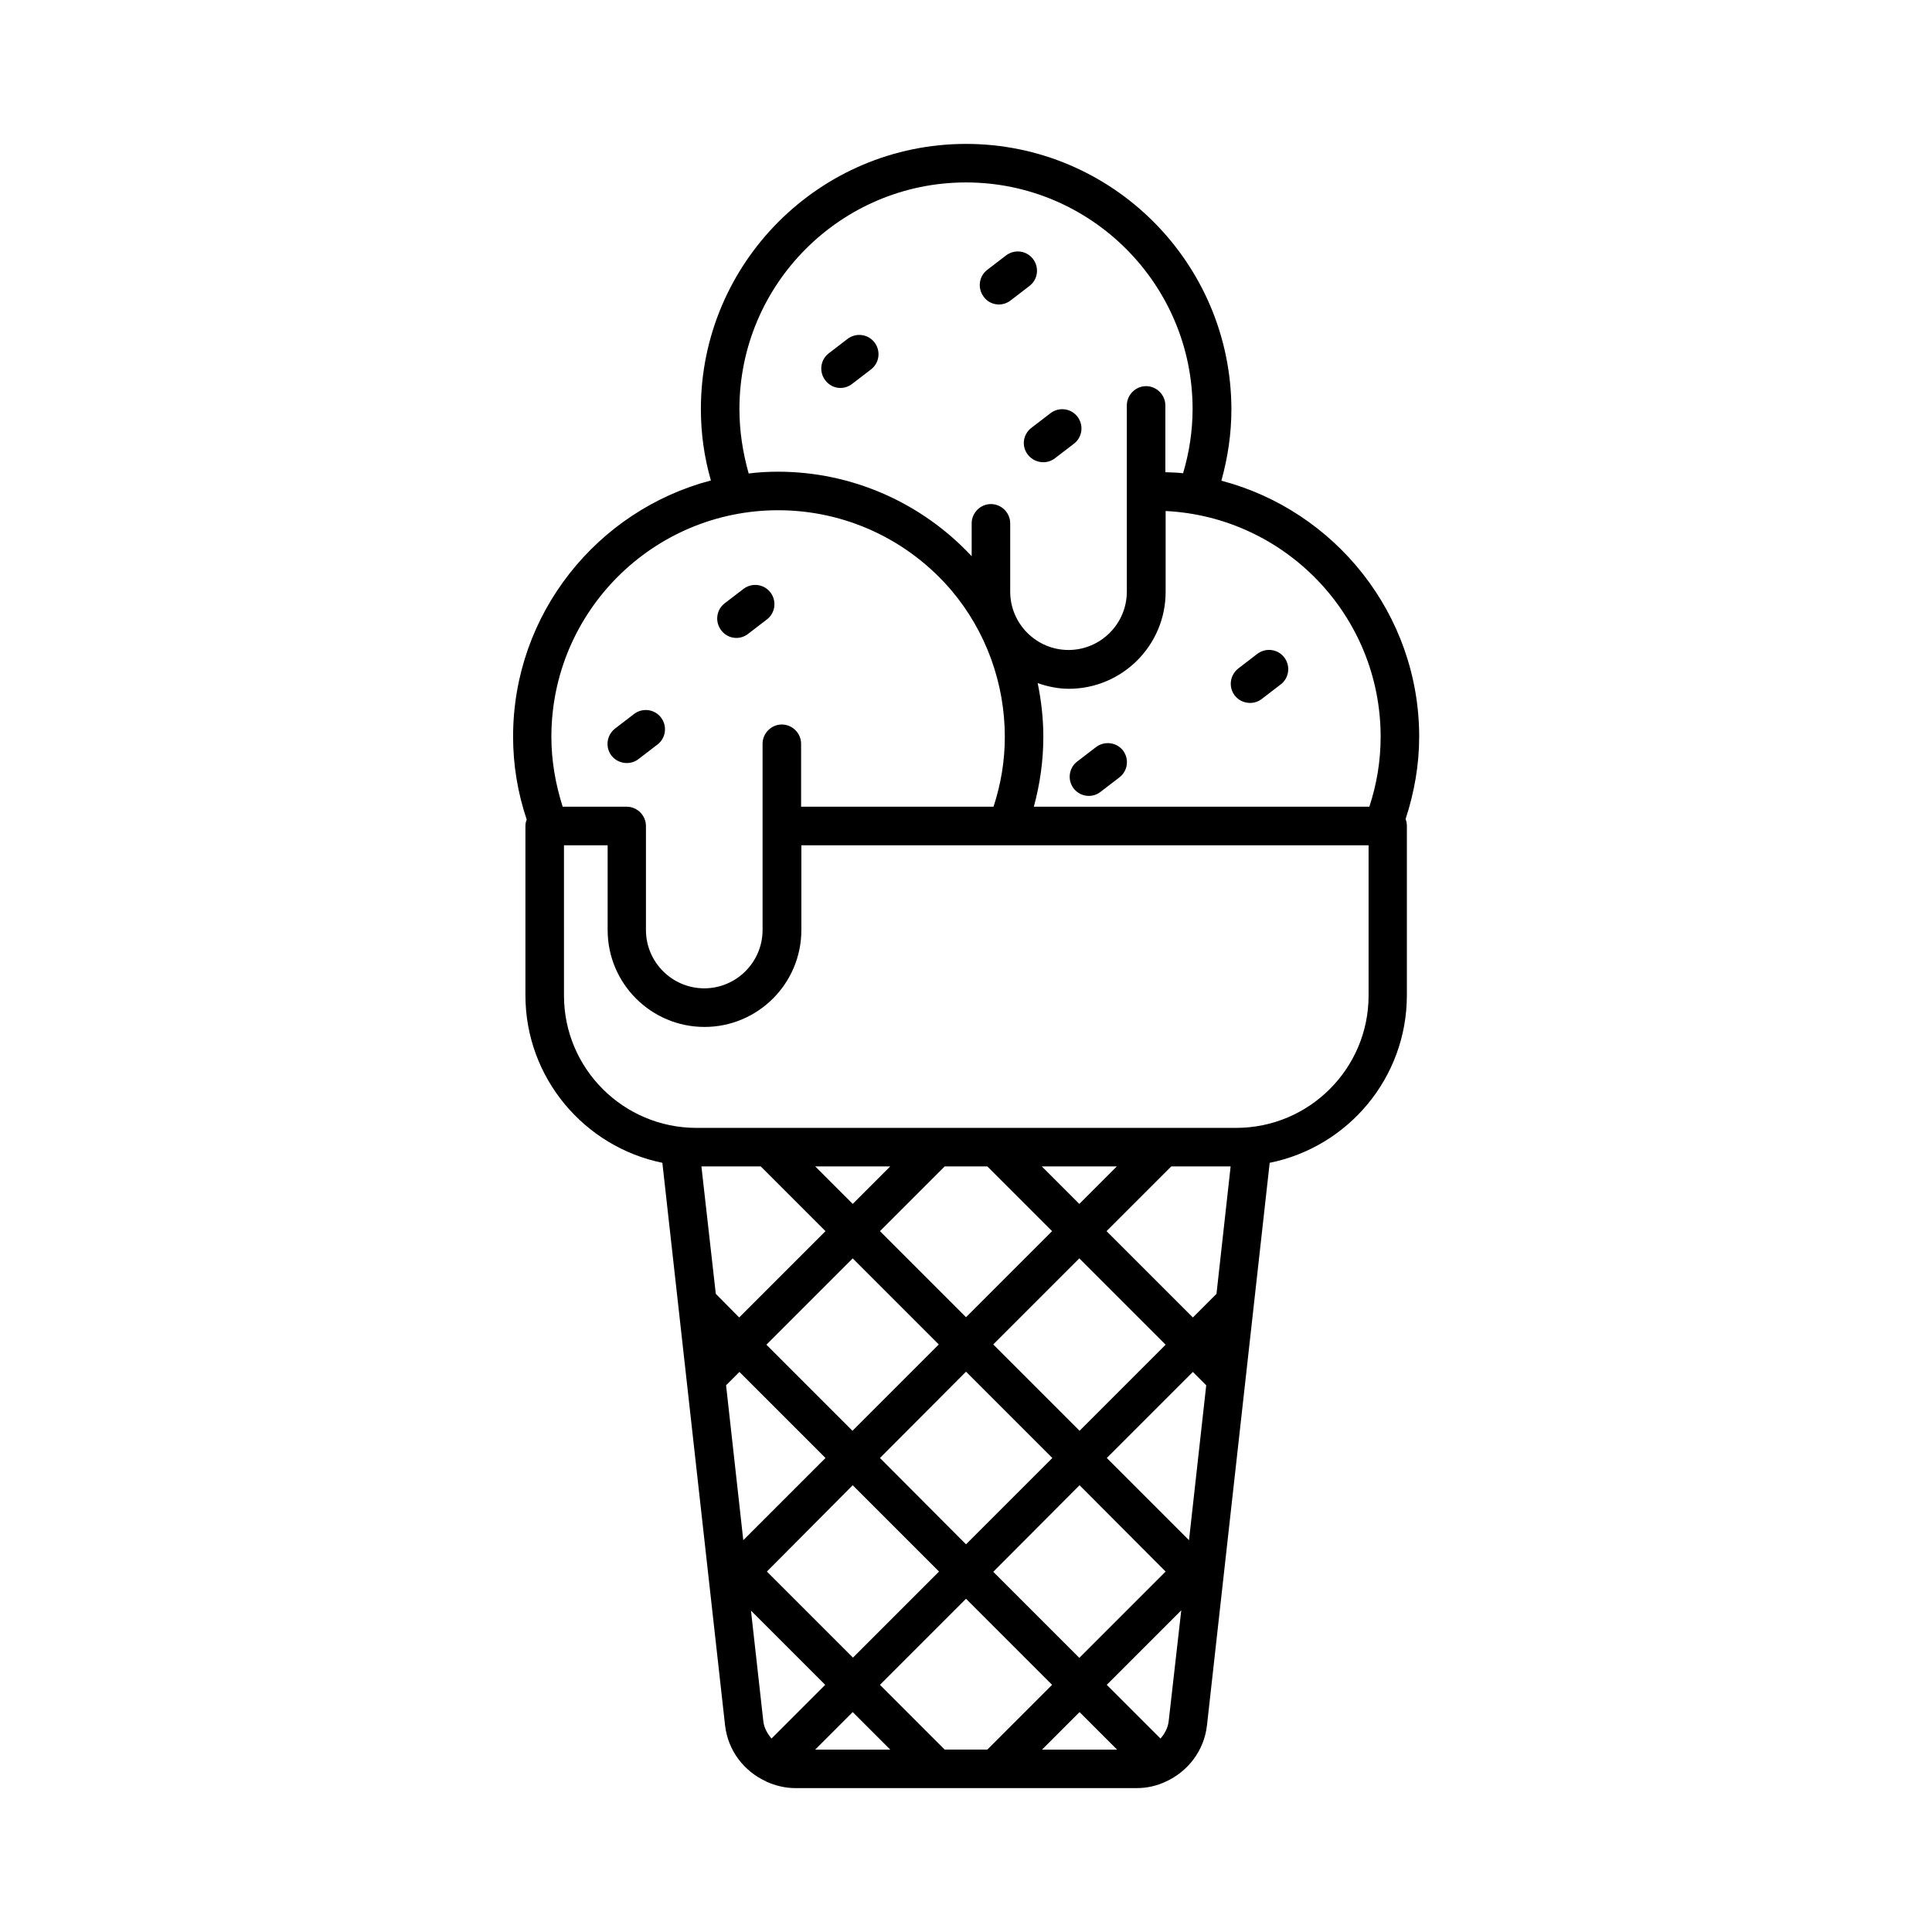 <?xml version="1.0" encoding="UTF-8"?>
<!-- Uploaded to: SVG Repo, www.svgrepo.com, Generator: SVG Repo Mixer Tools -->
<svg fill="#000000" width="800px" height="800px" version="1.1" viewBox="144 144 512 512" xmlns="http://www.w3.org/2000/svg">
 <g>
  <path d="m520.1 339.27c0-32.543-22.332-59.98-52.422-67.879 1.703-6.129 2.656-12.461 2.656-18.926-0.074-38.809-31.594-70.328-70.332-70.328s-70.262 31.523-70.262 70.262c0 6.469 0.887 12.801 2.656 18.926-30.094 7.898-52.422 35.336-52.422 67.879 0 7.559 1.227 14.91 3.609 21.992-0.203 0.543-0.34 1.02-0.34 1.633v44.934c0 21.855 15.59 40.168 36.289 44.391l16.613 149.03c0.75 6.738 5.039 12.254 10.895 14.91 0 0 0.066 0 0.066 0.066 2.316 1.02 4.902 1.703 7.625 1.703h90.551c2.723 0 5.309-0.613 7.625-1.703 5.856-2.656 10.211-8.168 10.961-14.977l16.613-149.03c20.695-4.152 36.355-22.469 36.355-44.391v-44.934c0-0.613-0.137-1.227-0.34-1.77 2.305-7.016 3.602-14.367 3.602-21.789zm-10.215 0c0 6.332-1.02 12.527-2.996 18.52h-88.914c1.633-5.992 2.519-12.188 2.519-18.52 0-4.832-0.543-9.602-1.496-14.23 2.586 0.887 5.379 1.496 8.238 1.496 14.16 0 25.668-11.508 25.668-25.668v-21.445c31.656 1.57 56.98 27.711 56.98 59.848zm-169.93-86.875c0-33.156 26.961-60.047 60.047-60.047 33.09 0 60.047 26.961 60.047 60.047 0 5.785-0.887 11.508-2.519 17.02-1.566-0.203-3.133-0.203-4.699-0.273v-17.703c0-2.793-2.316-5.106-5.106-5.106-2.793 0-5.106 2.316-5.106 5.106v49.359c0 8.512-6.945 15.453-15.453 15.453-8.512 0-15.453-6.945-15.453-15.453v-18.109c0-2.793-2.316-5.106-5.106-5.106-2.793 0-5.106 2.316-5.106 5.106v8.715c-13.277-14.23-31.793-22.398-51.336-22.398-2.586 0-5.176 0.137-7.762 0.477-1.562-5.578-2.449-11.23-2.449-17.086zm10.281 26.824c17.703 0 34.449 7.762 45.957 21.309 9.121 10.824 14.094 24.578 14.094 38.738 0 6.332-1.02 12.527-2.996 18.52h-50.992v-16.68c0-2.793-2.316-5.106-5.106-5.106-2.793 0-5.106 2.316-5.106 5.106v49.359c0 8.512-6.945 15.453-15.453 15.453-8.512 0-15.453-6.945-15.453-15.453v-27.574c0-2.793-2.316-5.106-5.106-5.106l-16.961 0.004c-1.906-5.992-2.996-12.188-2.996-18.52 0-33.156 26.961-60.051 60.117-60.051zm103.48 320.88c-0.203 1.84-1.09 3.402-2.18 4.629l-14.23-14.23 19.742-19.742zm-59.367 7.555-17.156-17.156 22.809-22.809 22.809 22.809-17.156 17.156zm-48.066-7.555-3.269-29.277 19.676 19.676-14.23 14.23c-1.086-1.293-1.973-2.793-2.176-4.629zm120.1-113.22-6.262 6.262-22.875-22.875 17.156-17.156h15.727zm-132.69 0-3.812-33.77h15.727l17.156 17.156-22.875 22.875zm36.285-23.828-9.941-9.941h19.879zm24.375-9.941h11.301l17.156 17.156-22.805 22.809-22.809-22.809zm-24.375 24.375 22.809 22.809-22.875 22.875-22.809-22.809zm-7.215 52.898-21.785 21.785-4.562-41.055 3.539-3.539zm7.215 7.219 22.875 22.875-22.809 22.809-22.809-22.809zm7.219-7.219 22.809-22.875 22.875 22.875-22.875 22.875zm52.898 7.219 22.809 22.875-22.875 22.875-22.809-22.809zm29.004 14.57-21.785-21.785 22.809-22.809 3.539 3.539zm-29.004-29.004-22.875-22.875 22.809-22.809 22.875 22.875zm-0.066-60.117-9.941-9.941h19.879zm-60.051 134.67 9.941 9.941h-19.879zm60.117 0 9.941 9.941h-19.879zm76.594-189.88c0 19.336-15.727 35.062-35.129 35.062h-142.97c-19.402 0-35.129-15.727-35.129-35.062l-0.004-39.828h11.574v22.469c0 14.16 11.508 25.668 25.668 25.668s25.668-11.508 25.668-25.668v-22.469h150.32z"/>
  <path d="m306.04 344.24c1.02 1.293 2.519 1.973 4.086 1.973 1.09 0 2.18-0.34 3.133-1.09l4.969-3.812c2.246-1.703 2.656-4.902 0.953-7.148s-4.902-2.656-7.148-0.953l-4.969 3.812c-2.316 1.773-2.723 4.973-1.023 7.219z"/>
  <path d="m339.13 313.06c1.09 0 2.18-0.34 3.133-1.09l4.969-3.812c2.246-1.703 2.656-4.902 0.953-7.148-1.703-2.246-4.902-2.656-7.148-0.953l-4.969 3.812c-2.246 1.703-2.656 4.902-0.953 7.148 1.02 1.359 2.519 2.043 4.016 2.043z"/>
  <path d="m366.71 246.81c1.09 0 2.18-0.34 3.133-1.09l4.969-3.812c2.246-1.703 2.656-4.902 0.953-7.148-1.703-2.246-4.902-2.656-7.148-0.953l-4.969 3.812c-2.246 1.703-2.656 4.902-0.953 7.148 1.02 1.363 2.516 2.043 4.016 2.043z"/>
  <path d="m416.41 264.52c1.02 1.293 2.519 1.973 4.086 1.973 1.09 0 2.18-0.34 3.133-1.09l4.969-3.812c2.246-1.703 2.656-4.902 0.953-7.148s-4.902-2.656-7.148-0.953l-4.969 3.812c-2.387 1.77-2.793 4.973-1.023 7.219z"/>
  <path d="m408.71 224.69c1.09 0 2.18-0.34 3.133-1.09l4.969-3.812c2.246-1.703 2.656-4.902 0.953-7.148-1.703-2.246-4.902-2.656-7.148-0.953l-4.969 3.812c-2.246 1.703-2.656 4.902-0.953 7.148 0.949 1.359 2.516 2.043 4.016 2.043z"/>
  <path d="m434.45 341.99-4.969 3.812c-2.246 1.703-2.656 4.902-0.953 7.148 1.02 1.293 2.519 1.973 4.016 1.973 1.09 0 2.18-0.34 3.133-1.09l4.969-3.812c2.246-1.703 2.656-4.902 0.953-7.148-1.703-2.176-4.902-2.586-7.148-0.883z"/>
  <path d="m471.21 328.31c1.02 1.293 2.519 1.973 4.086 1.973 1.09 0 2.18-0.34 3.133-1.09l4.969-3.812c2.246-1.703 2.656-4.902 0.953-7.148-1.703-2.246-4.902-2.656-7.148-0.953l-4.969 3.812c-2.316 1.77-2.723 4.973-1.023 7.219z"/>
 </g>
</svg>